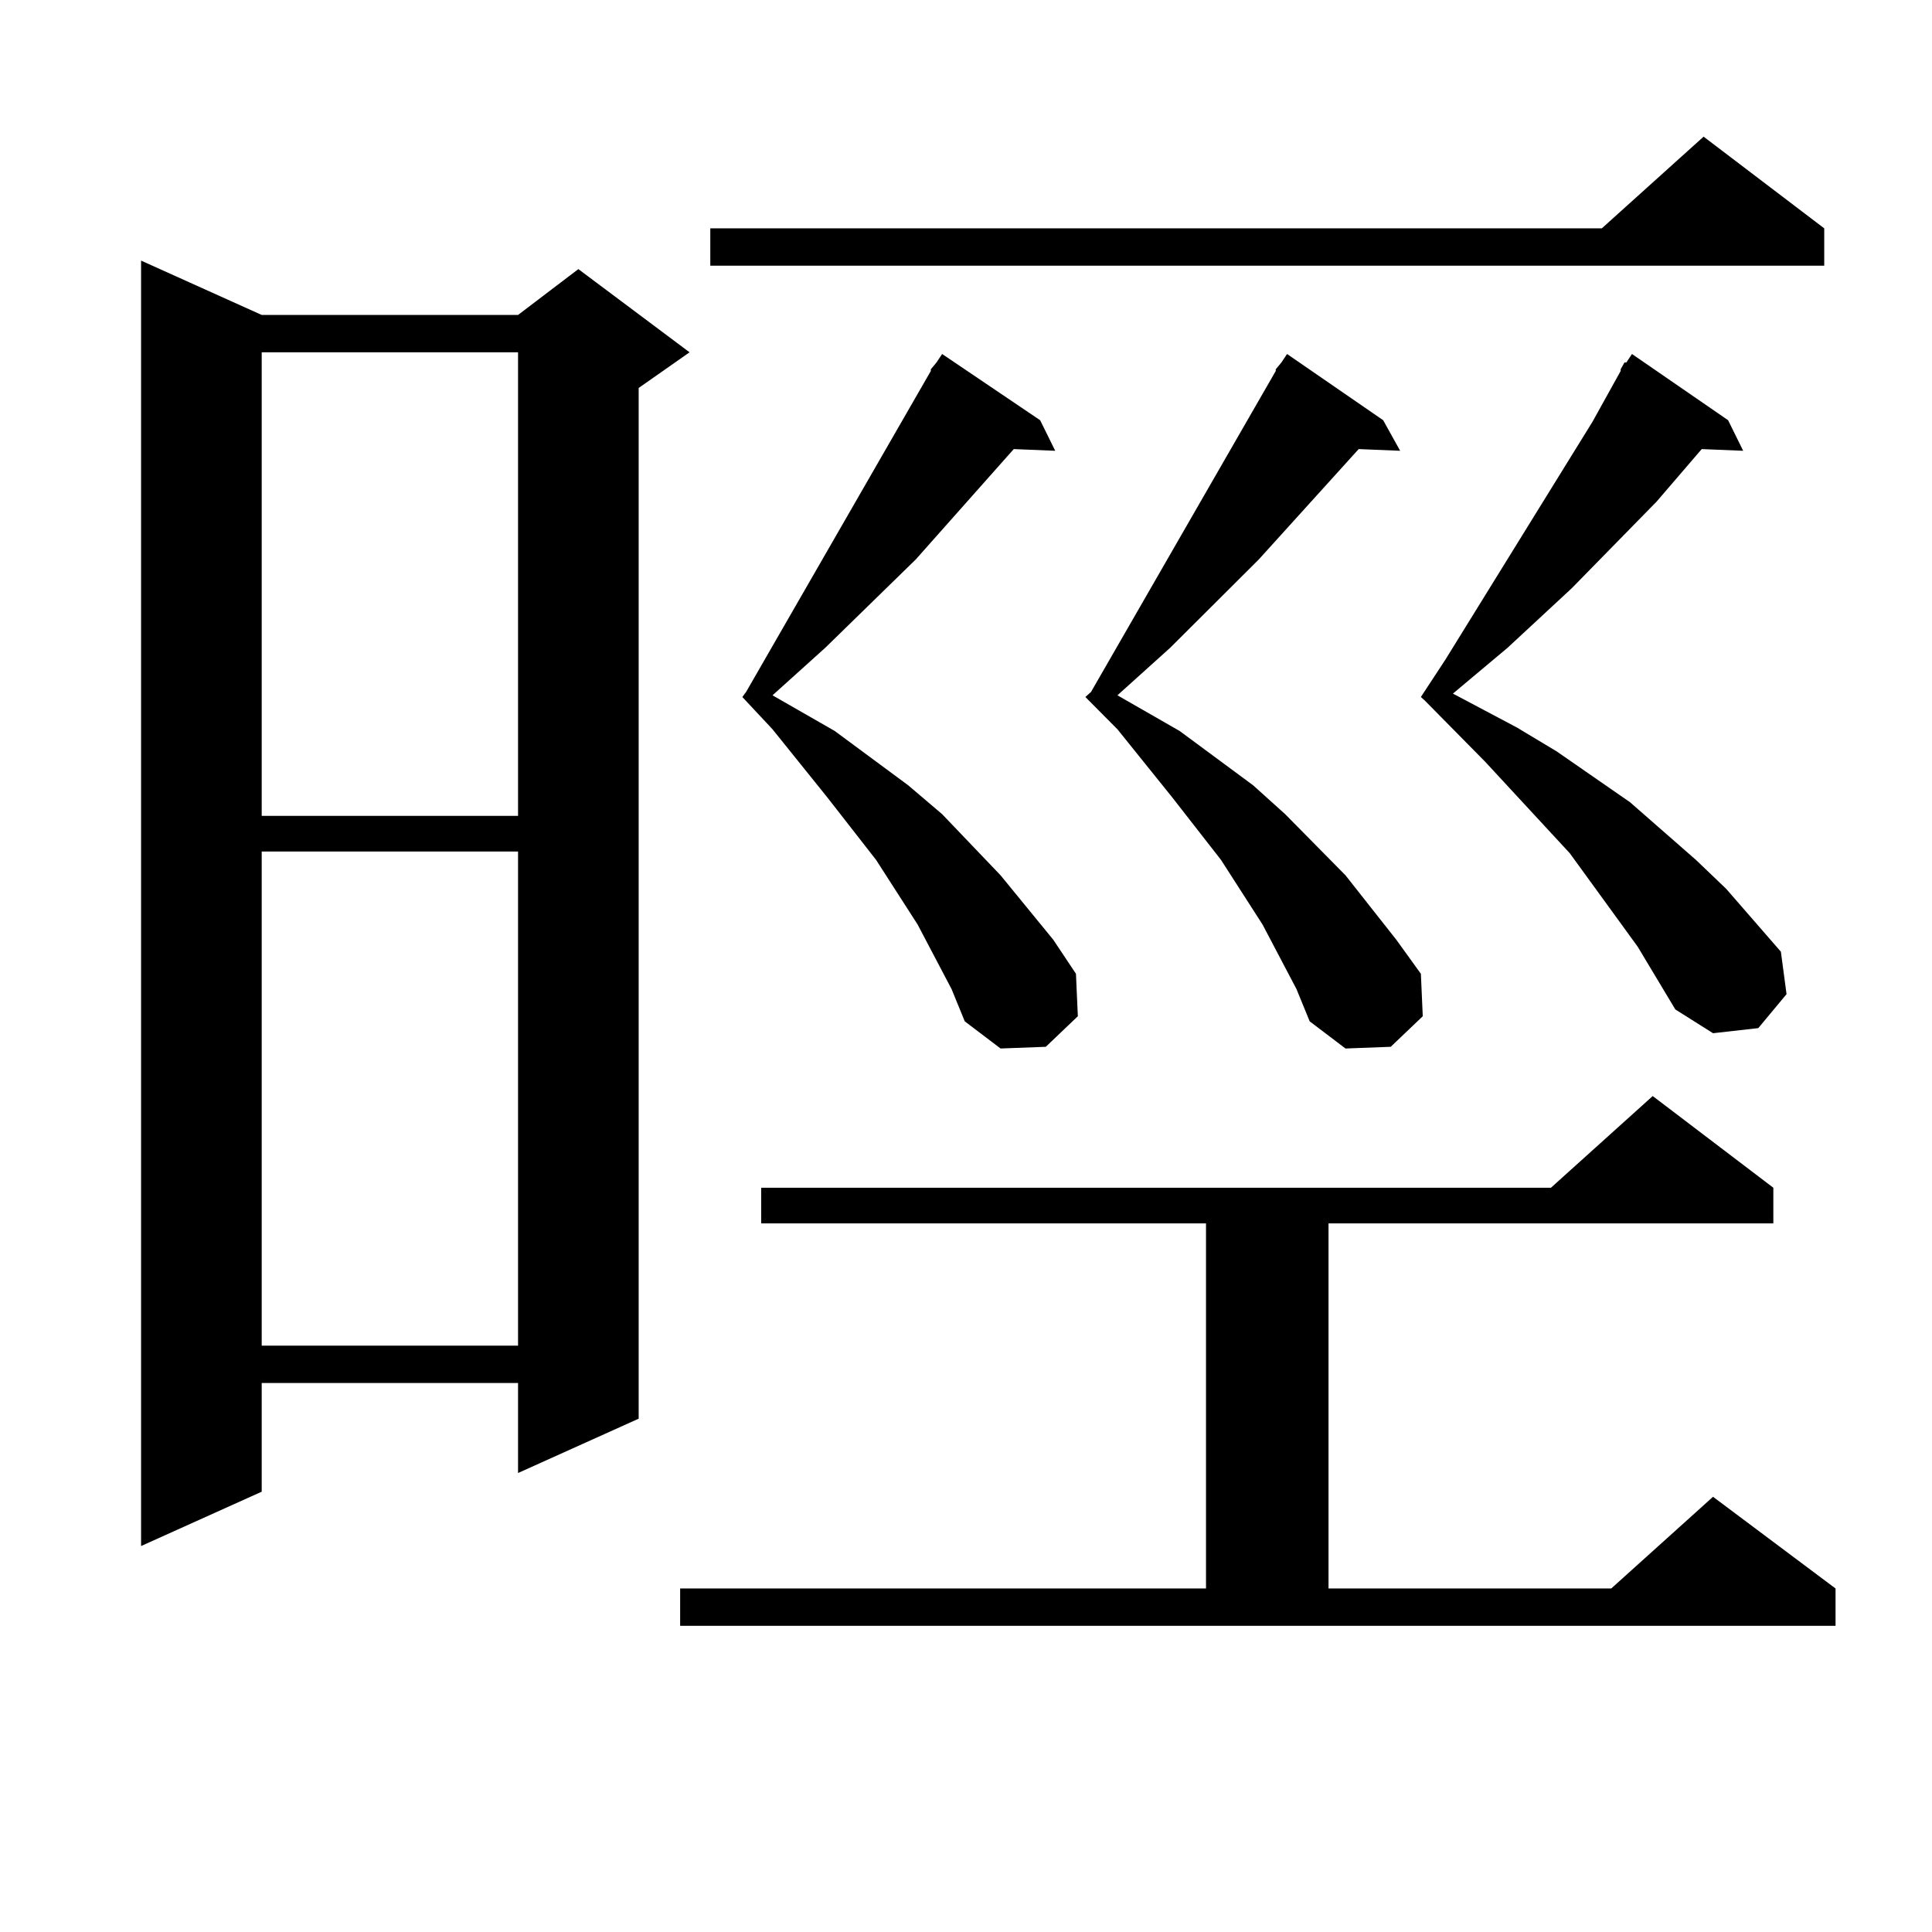 <?xml version="1.0" encoding="utf-8"?>
<!-- Generator: Adobe Illustrator 16.0.0, SVG Export Plug-In . SVG Version: 6.00 Build 0)  -->
<!DOCTYPE svg PUBLIC "-//W3C//DTD SVG 1.1//EN" "http://www.w3.org/Graphics/SVG/1.1/DTD/svg11.dtd">
<svg version="1.1" id="图层_1" xmlns="http://www.w3.org/2000/svg" xmlns:xlink="http://www.w3.org/1999/xlink" x="0px" y="0px"
	 width="1000px" height="1000px" viewBox="0 0 1000 1000" enable-background="new 0 0 1000 1000" xml:space="preserve">
<path d="M135.46,163.016h132.68l31.219-23.73l57.56,43.066l-26.341,18.457v533.496L268.14,762.43v-46.582H135.46v56.25
	l-62.438,28.125V134.891L135.46,163.016z M135.46,182.352v239.941h132.68V182.352H135.46z M135.46,440.75v255.762h132.68V440.75
	H135.46z M352.04,822.195h272.188V633.23H393.99v-18.457h408.771l52.682-47.461l62.438,47.461v18.457H687.642v188.965h146.338
	l52.682-47.461l63.413,47.461v19.336H352.04V822.195z M944.221,118.191v19.336H367.649v-19.336h461.452l52.682-47.461
	L944.221,118.191z M481.793,191.141l2.927-3.516l2.927-4.395l50.73,34.277l7.805,15.82l-21.463-0.879l-50.73,57.129l-46.828,45.703
	l-27.316,24.609l32.194,18.457l38.048,28.125l17.561,14.941l30.243,31.641l27.316,33.398l11.707,17.578l0.976,21.973l-16.585,15.82
	l-23.414,0.879l-18.536-14.063l-6.829-16.699l-17.561-33.398l-21.463-33.398l-25.365-32.52l-28.292-35.156l-15.609-16.699
	l1.951-2.637l95.607-166.113V191.141z M660.325,191.141l2.927-3.516l2.927-4.395l49.755,34.277l8.78,15.82l-21.463-0.879
	l-51.706,57.129l-45.853,45.703l-27.316,24.609l32.194,18.457l38.048,28.125l16.585,14.941l31.219,31.641l26.341,33.398
	l12.683,17.578l0.976,21.973l-16.585,15.82l-23.414,0.879l-18.536-14.063l-6.829-16.699l-17.561-33.398l-21.463-33.398
	l-25.365-32.52l-28.292-35.156l-16.585-16.699l2.927-2.637l95.607-166.113V191.141z M838.857,191.141l1.951-3.516h0.976l2.927-4.395
	l49.755,34.277l7.805,15.82l-21.463-0.879l-23.414,27.246l-43.901,44.824l-33.17,30.762l-28.292,23.73l33.17,17.578l20.487,12.305
	l38.048,26.367l34.146,29.883l15.609,14.941l28.292,32.52l2.927,21.973l-14.634,17.578l-23.414,2.637l-19.512-12.305l-19.512-32.52
	l-35.121-48.34l-43.901-47.461l-31.219-31.641l-1.951-1.758l12.683-19.336l76.096-123.047l14.634-26.367V191.141z"/>
</svg>
